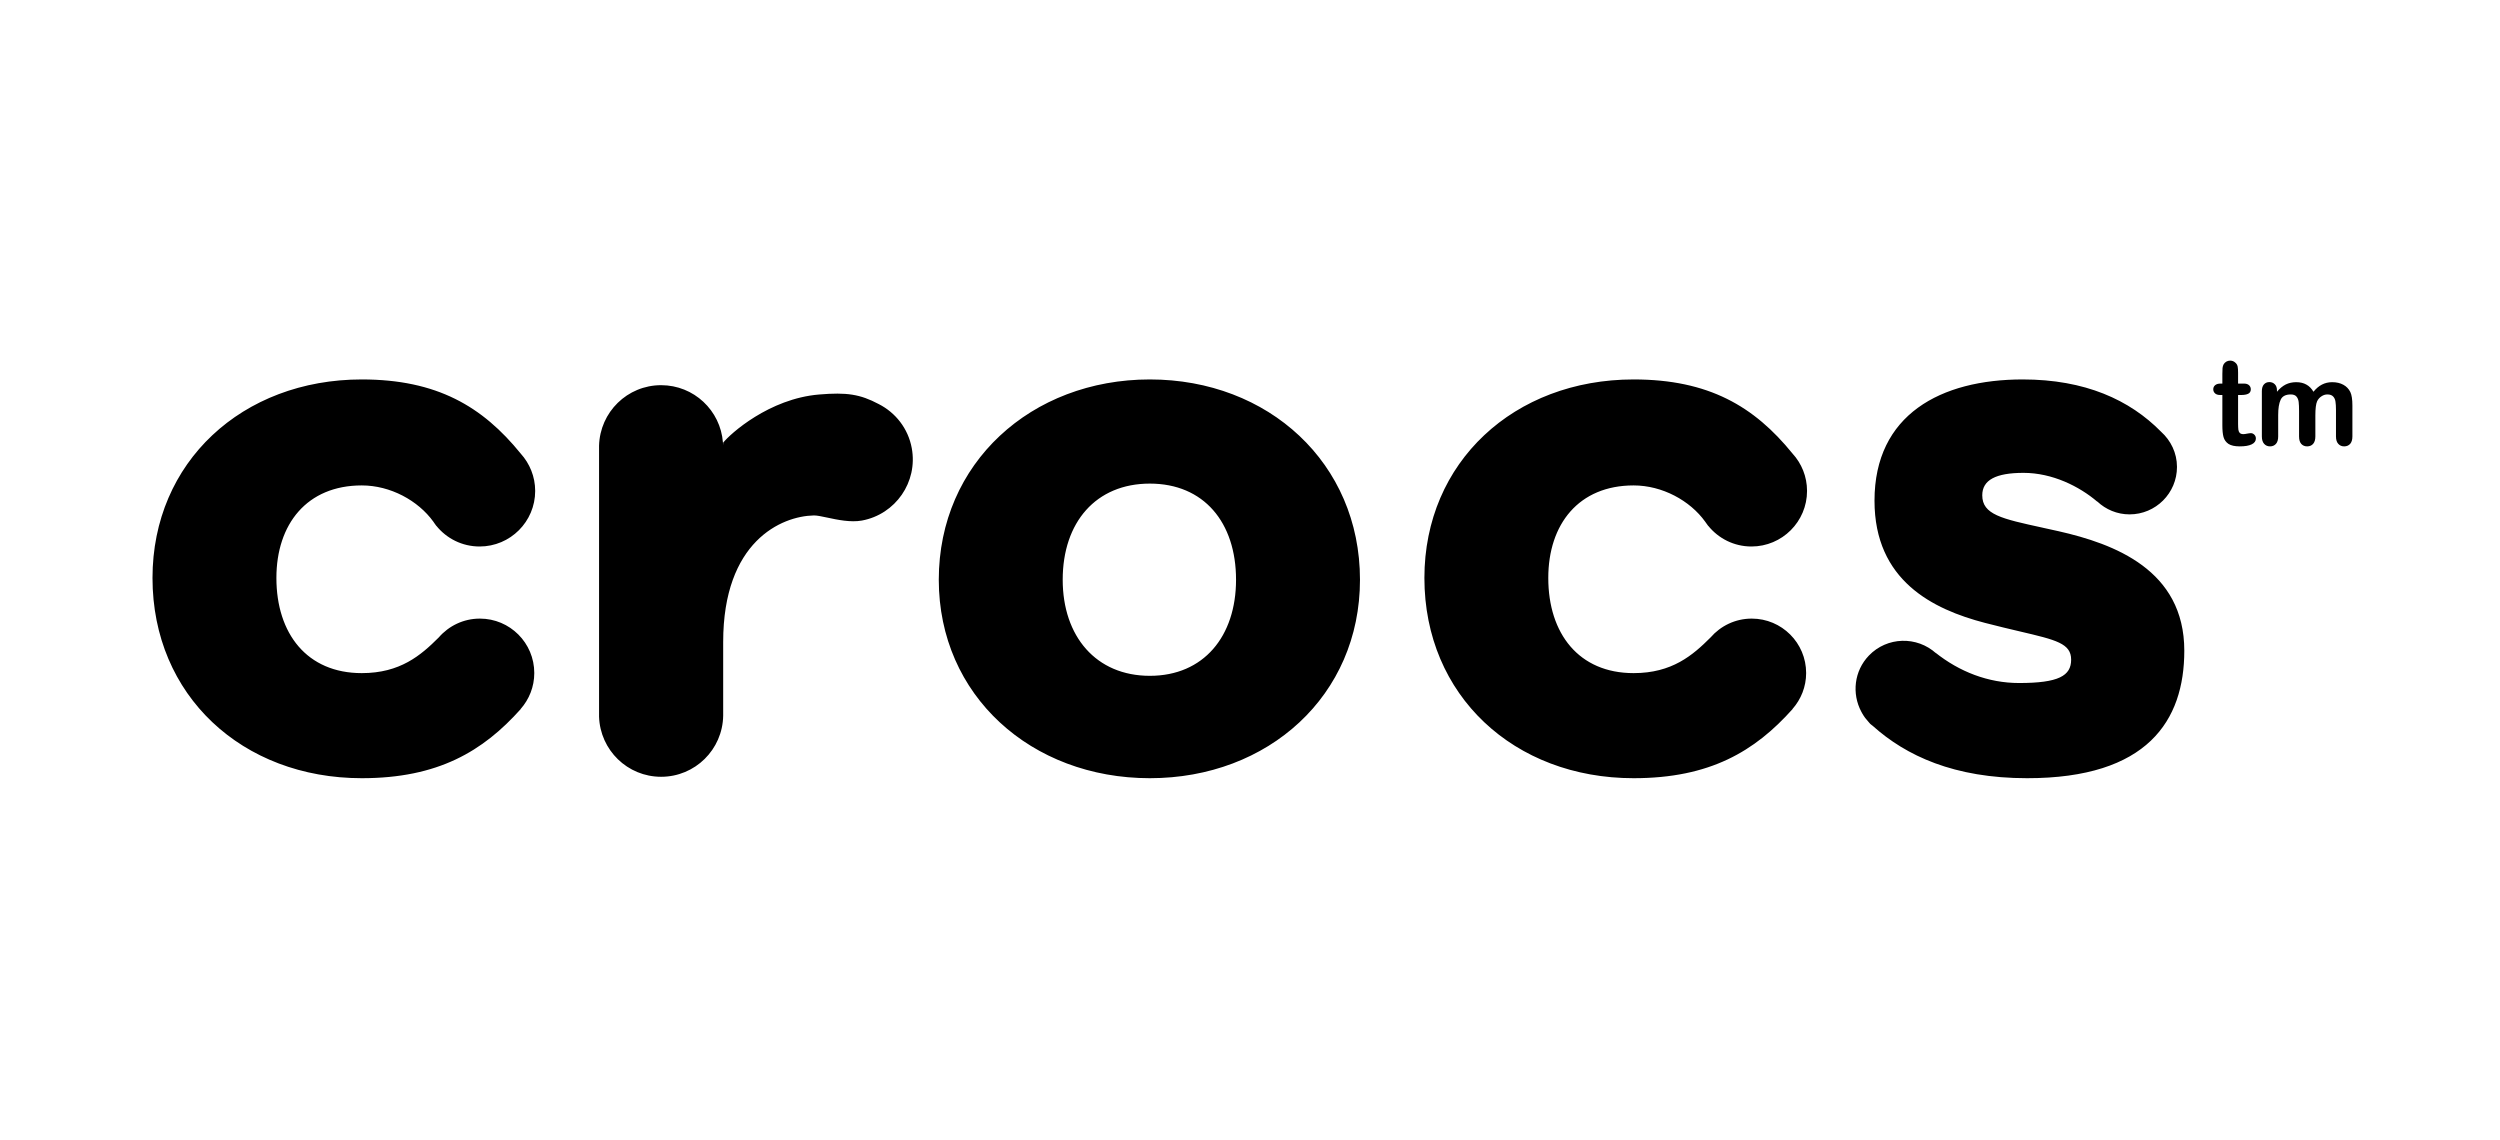 <svg width="125" height="57" viewBox="0 0 125 57" fill="none" xmlns="http://www.w3.org/2000/svg">
<path fill-rule="evenodd" clip-rule="evenodd" d="M111.03 19.179H111.118V18.702C111.118 18.576 111.121 18.474 111.127 18.401C111.134 18.329 111.155 18.266 111.183 18.213C111.214 18.16 111.26 18.115 111.317 18.081C111.374 18.047 111.439 18.031 111.509 18.031C111.61 18.031 111.701 18.067 111.78 18.145C111.834 18.194 111.868 18.256 111.883 18.329C111.897 18.401 111.904 18.505 111.904 18.639V19.179H112.194C112.306 19.179 112.392 19.206 112.45 19.259C112.508 19.312 112.54 19.38 112.54 19.464C112.54 19.569 112.497 19.643 112.413 19.686C112.329 19.729 112.21 19.75 112.052 19.75H111.904V21.199C111.904 21.322 111.911 21.416 111.918 21.484C111.926 21.55 111.95 21.603 111.986 21.645C112.025 21.686 112.086 21.707 112.17 21.707C112.217 21.707 112.28 21.698 112.359 21.681C112.438 21.667 112.501 21.658 112.544 21.658C112.61 21.658 112.664 21.684 112.717 21.734C112.768 21.785 112.794 21.848 112.794 21.925C112.794 22.053 112.724 22.15 112.584 22.218C112.445 22.286 112.247 22.319 111.986 22.319C111.74 22.319 111.554 22.278 111.425 22.196C111.301 22.112 111.217 21.997 111.176 21.852C111.136 21.705 111.118 21.51 111.118 21.264V19.75H111.013C110.9 19.75 110.813 19.724 110.754 19.67C110.693 19.615 110.663 19.545 110.663 19.464C110.663 19.38 110.695 19.312 110.757 19.259C110.82 19.206 110.91 19.179 111.03 19.179ZM18.088 24.271C19.521 24.271 20.905 25.027 21.668 26.084C21.681 26.107 21.696 26.128 21.712 26.149L21.723 26.165C21.735 26.183 21.749 26.201 21.763 26.22C21.782 26.244 21.8 26.268 21.815 26.294L21.817 26.29C22.326 26.921 23.105 27.325 23.981 27.325C25.515 27.325 26.759 26.081 26.759 24.547C26.759 23.827 26.482 23.174 26.037 22.681C24.124 20.323 21.846 18.972 18.088 18.972C12.116 18.972 7.625 23.102 7.625 28.897C7.625 34.778 12.116 38.91 18.088 38.91C21.904 38.91 24.149 37.563 26.037 35.453L26.033 35.449C26.456 34.968 26.714 34.341 26.714 33.651C26.714 32.147 25.497 30.93 23.994 30.93C23.171 30.93 22.437 31.296 21.937 31.873C21.043 32.767 20.01 33.656 18.088 33.656C15.349 33.656 13.82 31.681 13.82 28.897C13.82 26.203 15.349 24.271 18.088 24.271ZM57.492 18.972C51.564 18.972 46.939 23.149 46.939 28.987C46.939 34.778 51.564 38.91 57.492 38.91C63.419 38.91 67.999 34.778 67.999 28.987C67.999 23.149 63.419 18.972 57.492 18.972ZM85.259 26.084C84.499 25.027 83.114 24.271 81.68 24.271C78.942 24.271 77.414 26.203 77.414 28.897C77.414 31.681 78.942 33.656 81.68 33.656C83.601 33.656 84.634 32.767 85.528 31.873C86.029 31.296 86.764 30.93 87.587 30.93C89.089 30.93 90.307 32.147 90.307 33.651C90.307 34.341 90.048 34.968 89.625 35.449L89.629 35.453C87.744 37.563 85.498 38.91 81.68 38.91C75.708 38.91 71.22 34.778 71.22 28.897C71.22 23.102 75.708 18.972 81.68 18.972C85.438 18.972 87.714 20.322 89.625 22.677C90.077 23.171 90.352 23.824 90.352 24.547C90.352 26.081 89.106 27.325 87.573 27.325C86.698 27.325 85.921 26.921 85.411 26.29L85.409 26.294C85.395 26.27 85.378 26.248 85.361 26.227L85.361 26.227L85.361 26.226L85.361 26.226C85.346 26.207 85.331 26.188 85.319 26.169C85.309 26.155 85.3 26.142 85.291 26.13C85.28 26.114 85.269 26.099 85.259 26.084ZM53.135 28.987C53.135 31.815 54.798 33.791 57.492 33.791C60.186 33.791 61.802 31.815 61.802 28.987C61.802 26.113 60.186 24.18 57.492 24.18C54.798 24.18 53.135 26.113 53.135 28.987ZM102.14 26.386L102.14 26.387L102.141 26.387C102.388 26.441 102.651 26.498 102.93 26.561C105.712 27.191 109.215 28.494 109.215 32.534C109.215 36.037 107.374 38.91 101.358 38.91C97.706 38.91 95.301 37.788 93.636 36.292C93.618 36.276 93.599 36.262 93.579 36.248L93.579 36.248C93.556 36.232 93.534 36.216 93.513 36.195C93.481 36.164 93.454 36.13 93.427 36.096L93.427 36.096C93.41 36.076 93.394 36.055 93.377 36.036L93.35 36.005C93.318 35.968 93.285 35.931 93.256 35.892C93.203 35.822 93.16 35.751 93.115 35.675C93.109 35.664 93.103 35.652 93.096 35.64C93.085 35.621 93.074 35.601 93.064 35.582C92.586 34.685 92.704 33.551 93.444 32.779C94.353 31.832 95.846 31.793 96.812 32.672C96.813 32.674 96.814 32.675 96.817 32.676L96.819 32.678L96.761 32.624C97.964 33.584 99.407 34.151 100.954 34.151C102.93 34.151 103.557 33.791 103.557 32.984C103.557 32.173 102.811 31.998 100.996 31.572L100.996 31.572C100.496 31.454 99.915 31.318 99.247 31.144C96.643 30.466 93.725 29.031 93.725 25.035C93.725 20.725 97.046 18.972 101.134 18.972C104.253 18.972 106.486 19.992 108.056 21.589C108.538 22.023 108.849 22.647 108.849 23.346C108.849 24.657 107.787 25.719 106.478 25.719C105.853 25.719 105.286 25.473 104.864 25.075L104.86 25.08C103.962 24.316 102.616 23.643 101.177 23.643C99.786 23.643 99.113 24.003 99.113 24.765C99.113 25.727 100.079 25.937 102.14 26.386ZM40.955 19.725C42.338 19.608 43.005 19.71 43.937 20.204C44.771 20.628 45.408 21.419 45.589 22.411C45.899 24.099 44.78 25.717 43.092 26.028C42.531 26.13 41.868 25.988 41.354 25.878C41.077 25.819 40.843 25.769 40.692 25.772C39.065 25.806 36.159 27.073 36.159 32.1V35.785C36.131 37.477 34.755 38.839 33.055 38.839C31.374 38.839 30.009 37.504 29.953 35.837V22.287C29.996 20.606 31.367 19.259 33.055 19.259C34.694 19.259 36.025 20.522 36.147 22.126V22.144H36.148C36.153 22.181 36.157 22.221 36.159 22.26V22.132C36.513 21.691 38.453 19.935 40.955 19.725ZM115.768 21.821V20.77C115.768 20.432 115.797 20.197 115.856 20.063C115.907 19.959 115.979 19.876 116.073 19.816C116.166 19.753 116.265 19.722 116.369 19.722C116.499 19.722 116.594 19.757 116.659 19.826C116.724 19.896 116.761 19.983 116.774 20.084C116.79 20.187 116.799 20.322 116.799 20.494V21.821C116.799 21.986 116.837 22.109 116.914 22.193C116.99 22.277 117.087 22.319 117.208 22.319C117.331 22.319 117.429 22.278 117.506 22.196C117.581 22.111 117.62 21.988 117.62 21.821V20.279C117.62 19.971 117.586 19.746 117.517 19.603C117.439 19.445 117.323 19.322 117.167 19.238C117.01 19.152 116.824 19.109 116.608 19.109C116.423 19.109 116.254 19.149 116.1 19.228C115.948 19.305 115.804 19.426 115.673 19.588C115.58 19.428 115.46 19.306 115.32 19.23C115.178 19.149 115.007 19.109 114.809 19.109C114.618 19.109 114.443 19.148 114.287 19.224C114.131 19.303 113.983 19.425 113.848 19.588V19.513C113.848 19.385 113.812 19.285 113.74 19.213C113.666 19.139 113.575 19.104 113.468 19.104C113.357 19.104 113.267 19.143 113.197 19.22C113.128 19.296 113.093 19.41 113.093 19.558V21.821C113.093 21.985 113.131 22.109 113.208 22.193C113.283 22.277 113.382 22.319 113.502 22.319C113.625 22.319 113.722 22.277 113.798 22.193C113.872 22.109 113.909 21.986 113.909 21.821V20.753C113.909 20.423 113.948 20.167 114.032 19.988C114.112 19.811 114.283 19.722 114.54 19.722C114.669 19.722 114.764 19.758 114.823 19.828C114.883 19.898 114.919 19.988 114.933 20.098C114.947 20.209 114.953 20.363 114.953 20.561V21.821C114.953 21.988 114.989 22.111 115.064 22.196C115.139 22.278 115.237 22.319 115.355 22.319C115.481 22.319 115.58 22.278 115.654 22.196C115.729 22.111 115.768 21.988 115.768 21.821Z" fill="black"/>
</svg>
